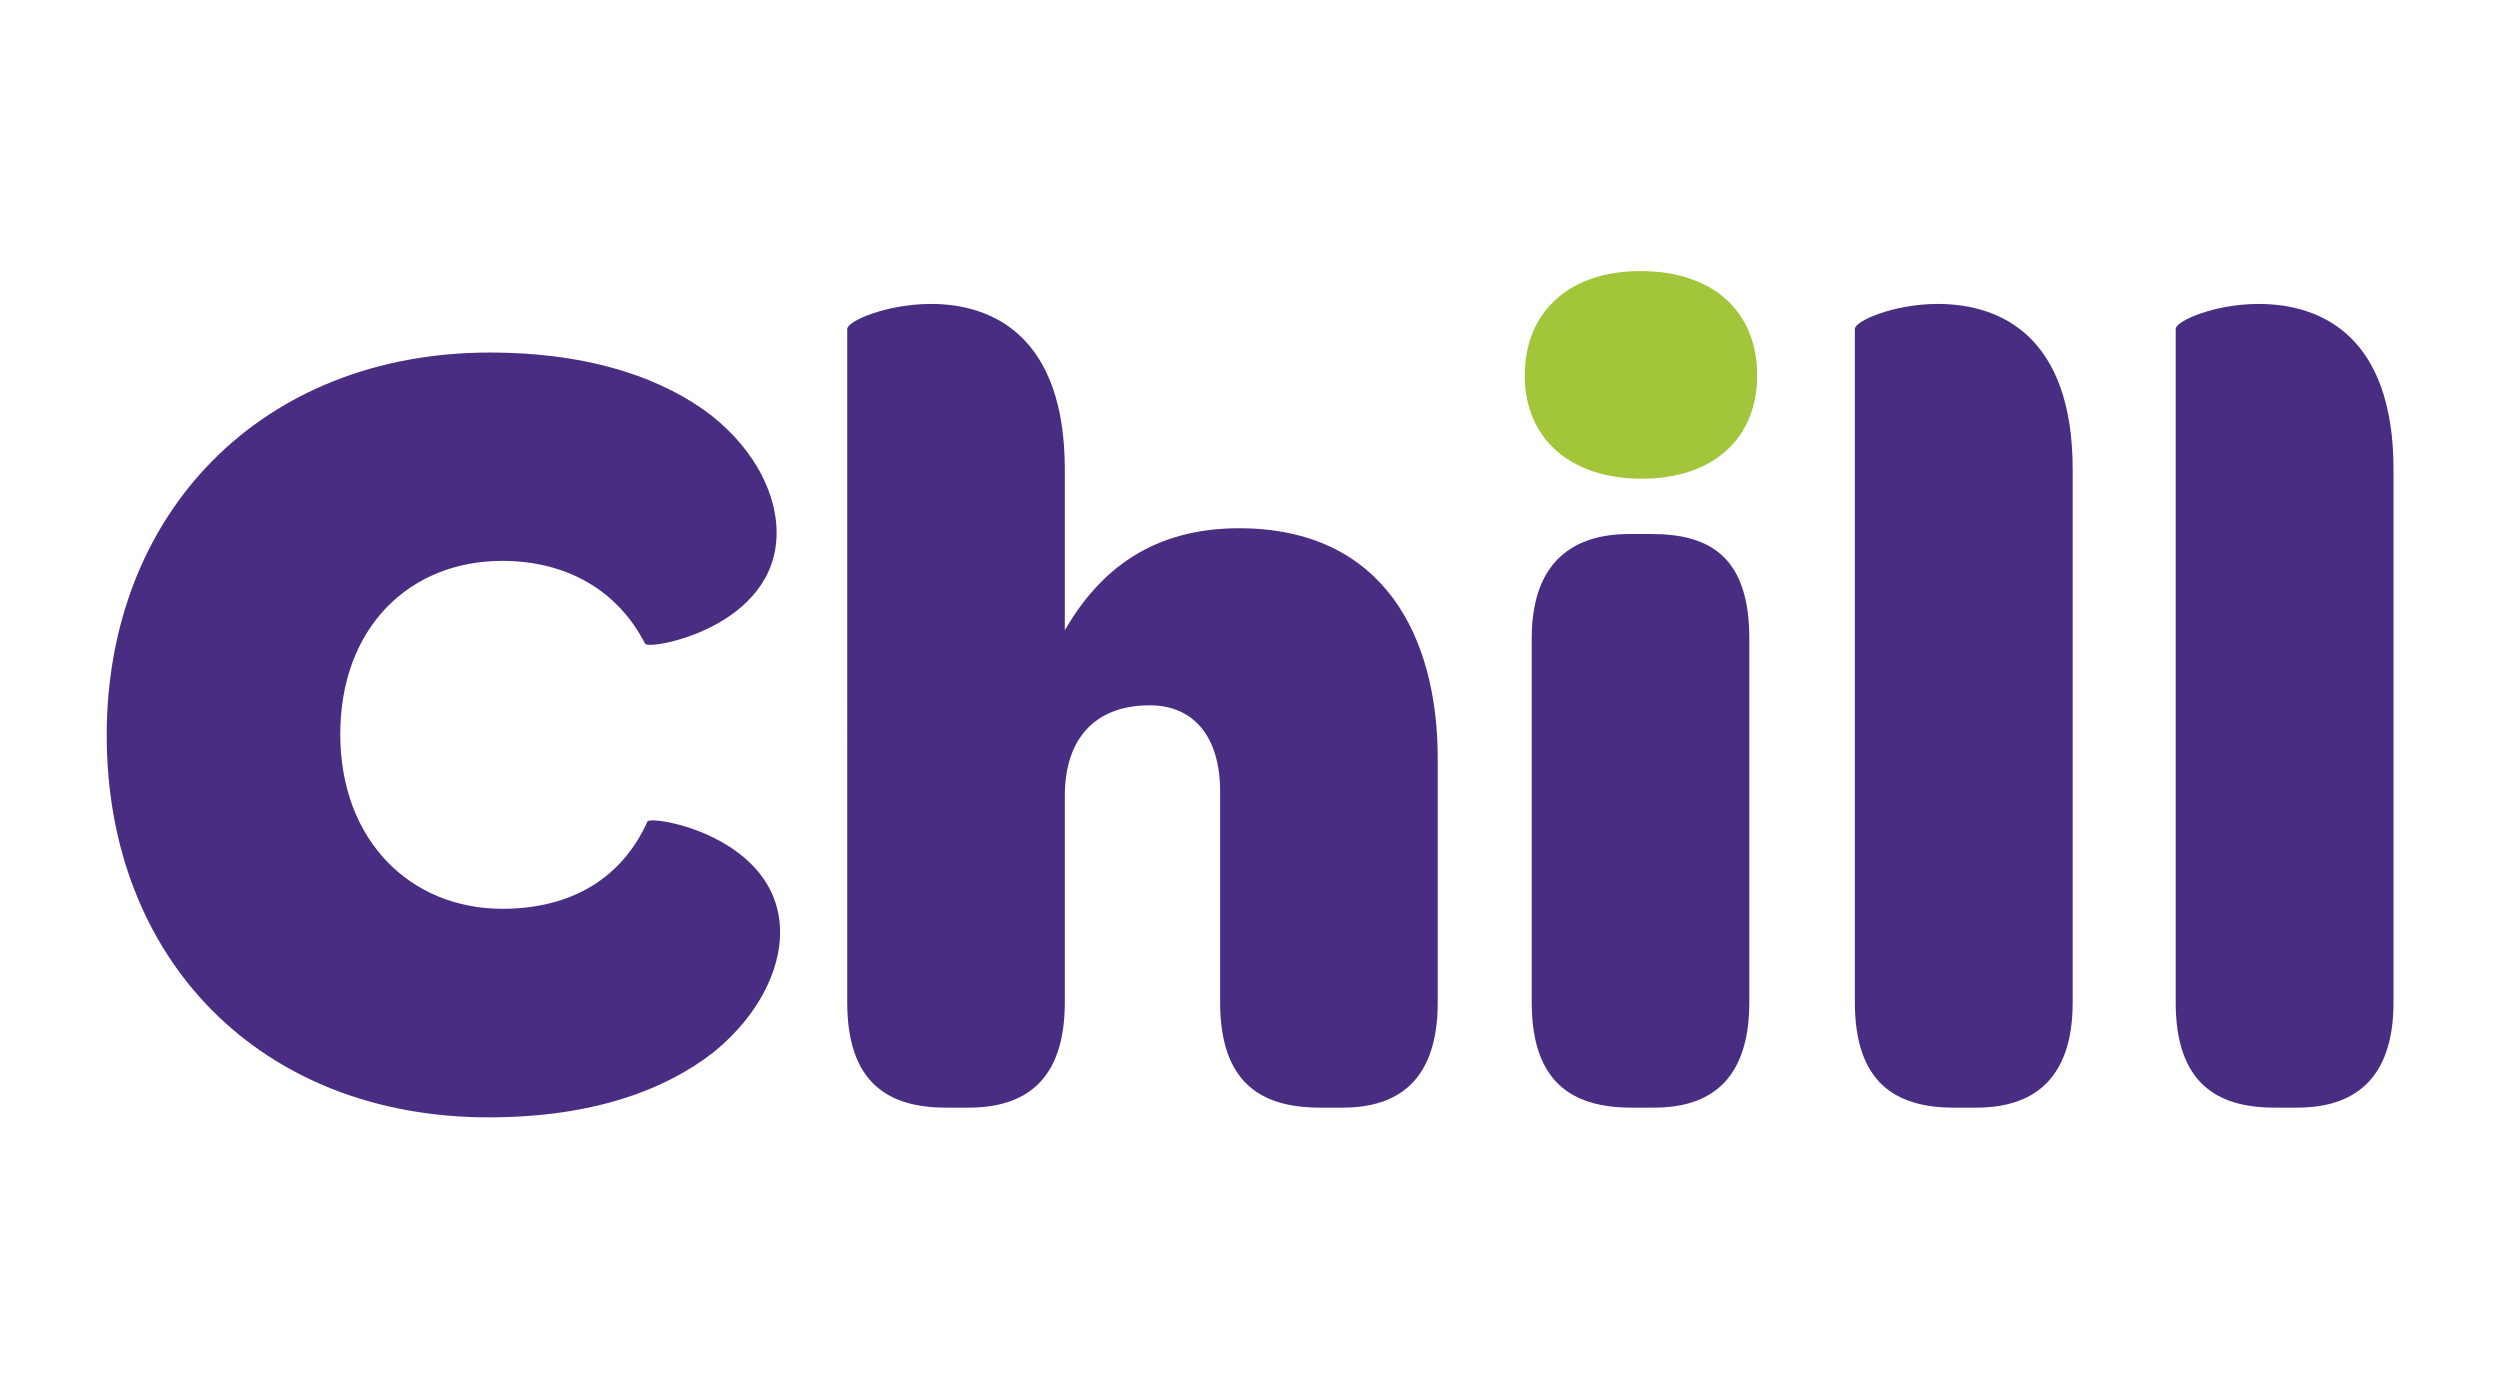 <?xml version="1.0" encoding="utf-8"?>
<!-- Generator: Adobe Illustrator 27.6.1, SVG Export Plug-In . SVG Version: 6.00 Build 0)  -->
<svg version="1.0" id="Layer_1" xmlns="http://www.w3.org/2000/svg" xmlns:xlink="http://www.w3.org/1999/xlink" x="0px" y="0px"
	 viewBox="0 0 1080 600" enable-background="new 0 0 1080 600" xml:space="preserve">
<g>
	<path fill="#492D82" d="M211.6,152.3c44.6,0,75.9,11.8,96,27.4c19.6,15.7,27.9,34.8,27.9,50.4c0,41.1-55.3,50.9-56.8,48
		c-11.8-23-33.8-35.8-61.7-35.8c-40.2,0-70,28.9-70,74.9s30.4,75.4,70,75.4c30.4,0,51.9-13.7,62.7-37.7c1.5-2.9,57.3,6.4,57.3,48
		c0,15.7-8.8,35.3-28.4,51.4c-20.6,16.2-51.9,28.4-97.5,28.4c-98.4,0-165-68.1-165-165C46.1,221.4,113.2,152.3,211.6,152.3z"/>
	<path fill="#492D82" d="M621.1,327.7V433c0,33.8-17.1,45.5-41.1,45.5h-9.8c-25.5,0-43.1-10.8-43.1-45.5v-91.1
		c0-23.5-11.3-37.2-30.4-37.2c-23.5,0-36.7,14.2-36.7,39.2V433c0,34.3-17.6,45.5-41.6,45.5h-9.8c-25,0-42.6-10.8-42.6-45.5V142.1
		c0-3.4,17.1-10.8,36.2-10.8c26.9,0,57.8,14.2,57.8,71.5v69.5c15.2-26.4,38.2-44.1,75.4-44.1C598,228.3,621.1,275.3,621.1,327.7z"/>
	<path fill="#492D82" d="M661.7,275.8c0-33.3,18.1-45.1,42.1-45.1h9.8c25.5,0,42.1,10.3,42.1,45.1V433c0,33.8-17.1,45.5-41.1,45.5
		h-9.8c-25.5,0-43.1-10.8-43.1-45.5V275.8z"/>
	<path fill="#492D82" d="M801.3,433V142.1c0-3.4,16.7-10.8,35.8-10.8c27.4,0,58.3,14.2,58.3,71.5V433c0,33.8-17.6,45.5-41.6,45.5
		h-9.8C818.9,478.5,801.3,467.7,801.3,433z"/>
	<path fill="#492D82" d="M939.9,433V142.1c0-3.4,16.7-10.8,35.8-10.8c27.4,0,58.3,14.2,58.3,71.5V433c0,33.8-17.6,45.5-41.6,45.5
		h-9.8C957.5,478.5,939.9,467.7,939.9,433z"/>
	<path fill="#A2C53A" d="M708.7,117.1c30.9,0,50.4,17.1,50.4,45.1c0,26.9-18.6,44.6-50,44.6c-30.4,0-50.4-17.1-50.4-44.6
		S677.9,117.1,708.7,117.1z"/>
</g>
</svg>
